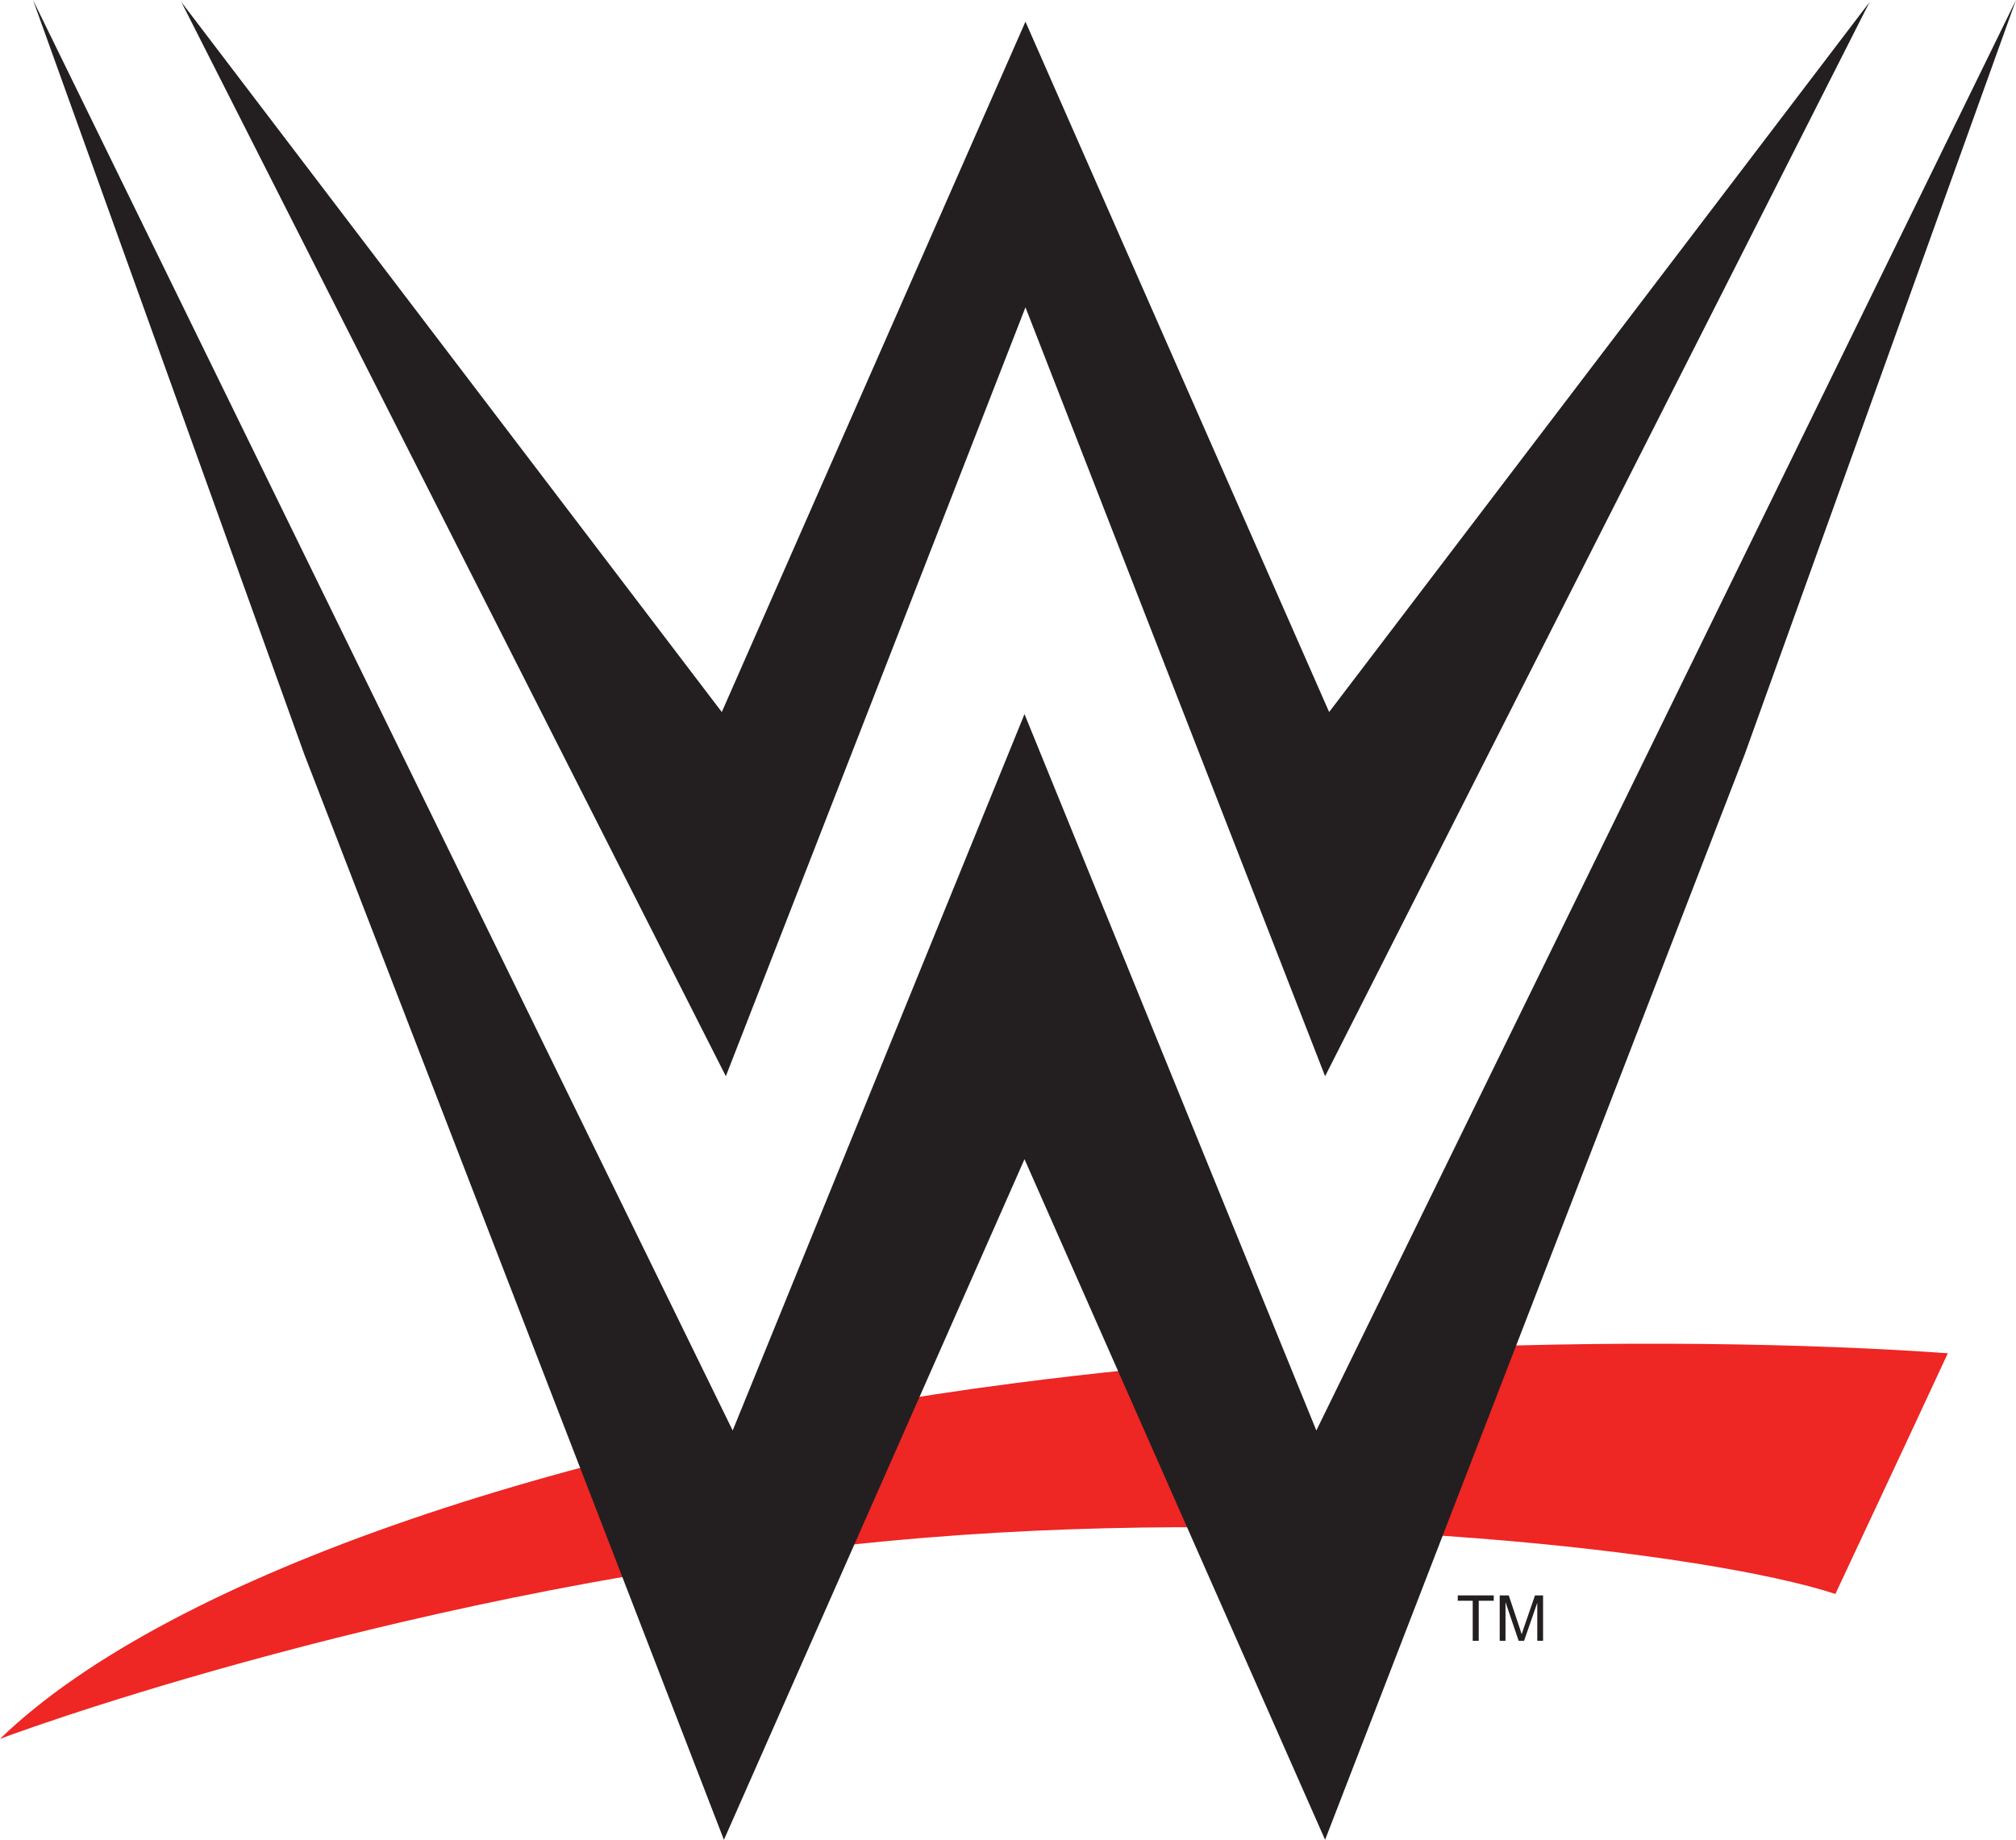 <svg viewBox="0 0 1315 1200.213" height="1200.213" width="1315" xmlns="http://www.w3.org/2000/svg" data-name="Ebene 2" id="Ebene_2">
  <g data-name="Ebene 1" id="Ebene_1-2">
    <path style="fill: #ee2624;" d="M0,1134.375c112.028-108.547,380-195.625,661.938-232.075,52.343-6.766,104.499-11.973,155.488-15.875,1.896-.146,17.323-.816,17.323-.816l23.392,53.961,28.441-57.415s21.83-1.434,22.589-1.47c143.863-7.027,272.55-4.213,361.363,2.119-22.925,49.513-73.35,157.025-73.35,157.025-83.4-27.337-342.4-57.312-593.4-36.712C298.183,1028.191,31.282,1122.491.033,1134.366"></path>
    <g>
      <path style="fill: #231f20;" d="M858.625,933.187l-190.363-467.337-190.35,467.337L21.538.013l176.875,491.863,273.788,708.337,196.062-444.012,196.075,444.012,273.788-708.337L1315,0l-456.375,933.188"></path>
      <path style="fill: #231f20;" d="M1219.463,1.387l-352.488,463.113L668.888,14.137l-198.075,450.363L118.325,1.387l355.125,700.688,195.438-501.6,195.45,501.6L1219.463,1.387"></path>
      <path style="fill: #231f20;" d="M960.625,1070.388v-26.129h-9.76v-3.496h23.481v3.496h-9.8v26.129h-3.921"></path>
      <path style="fill: #231f20;" d="M978.237,1070.388v-29.625h5.9l7.013,20.976c.646,1.952,1.117,3.415,1.415,4.384.336-1.077.861-2.659,1.575-4.747l7.094-20.613h5.274v29.625h-3.777v-24.795l-8.609,24.795h-3.536l-8.569-25.219v25.219h-3.779"></path>
    </g>
  </g>
</svg>